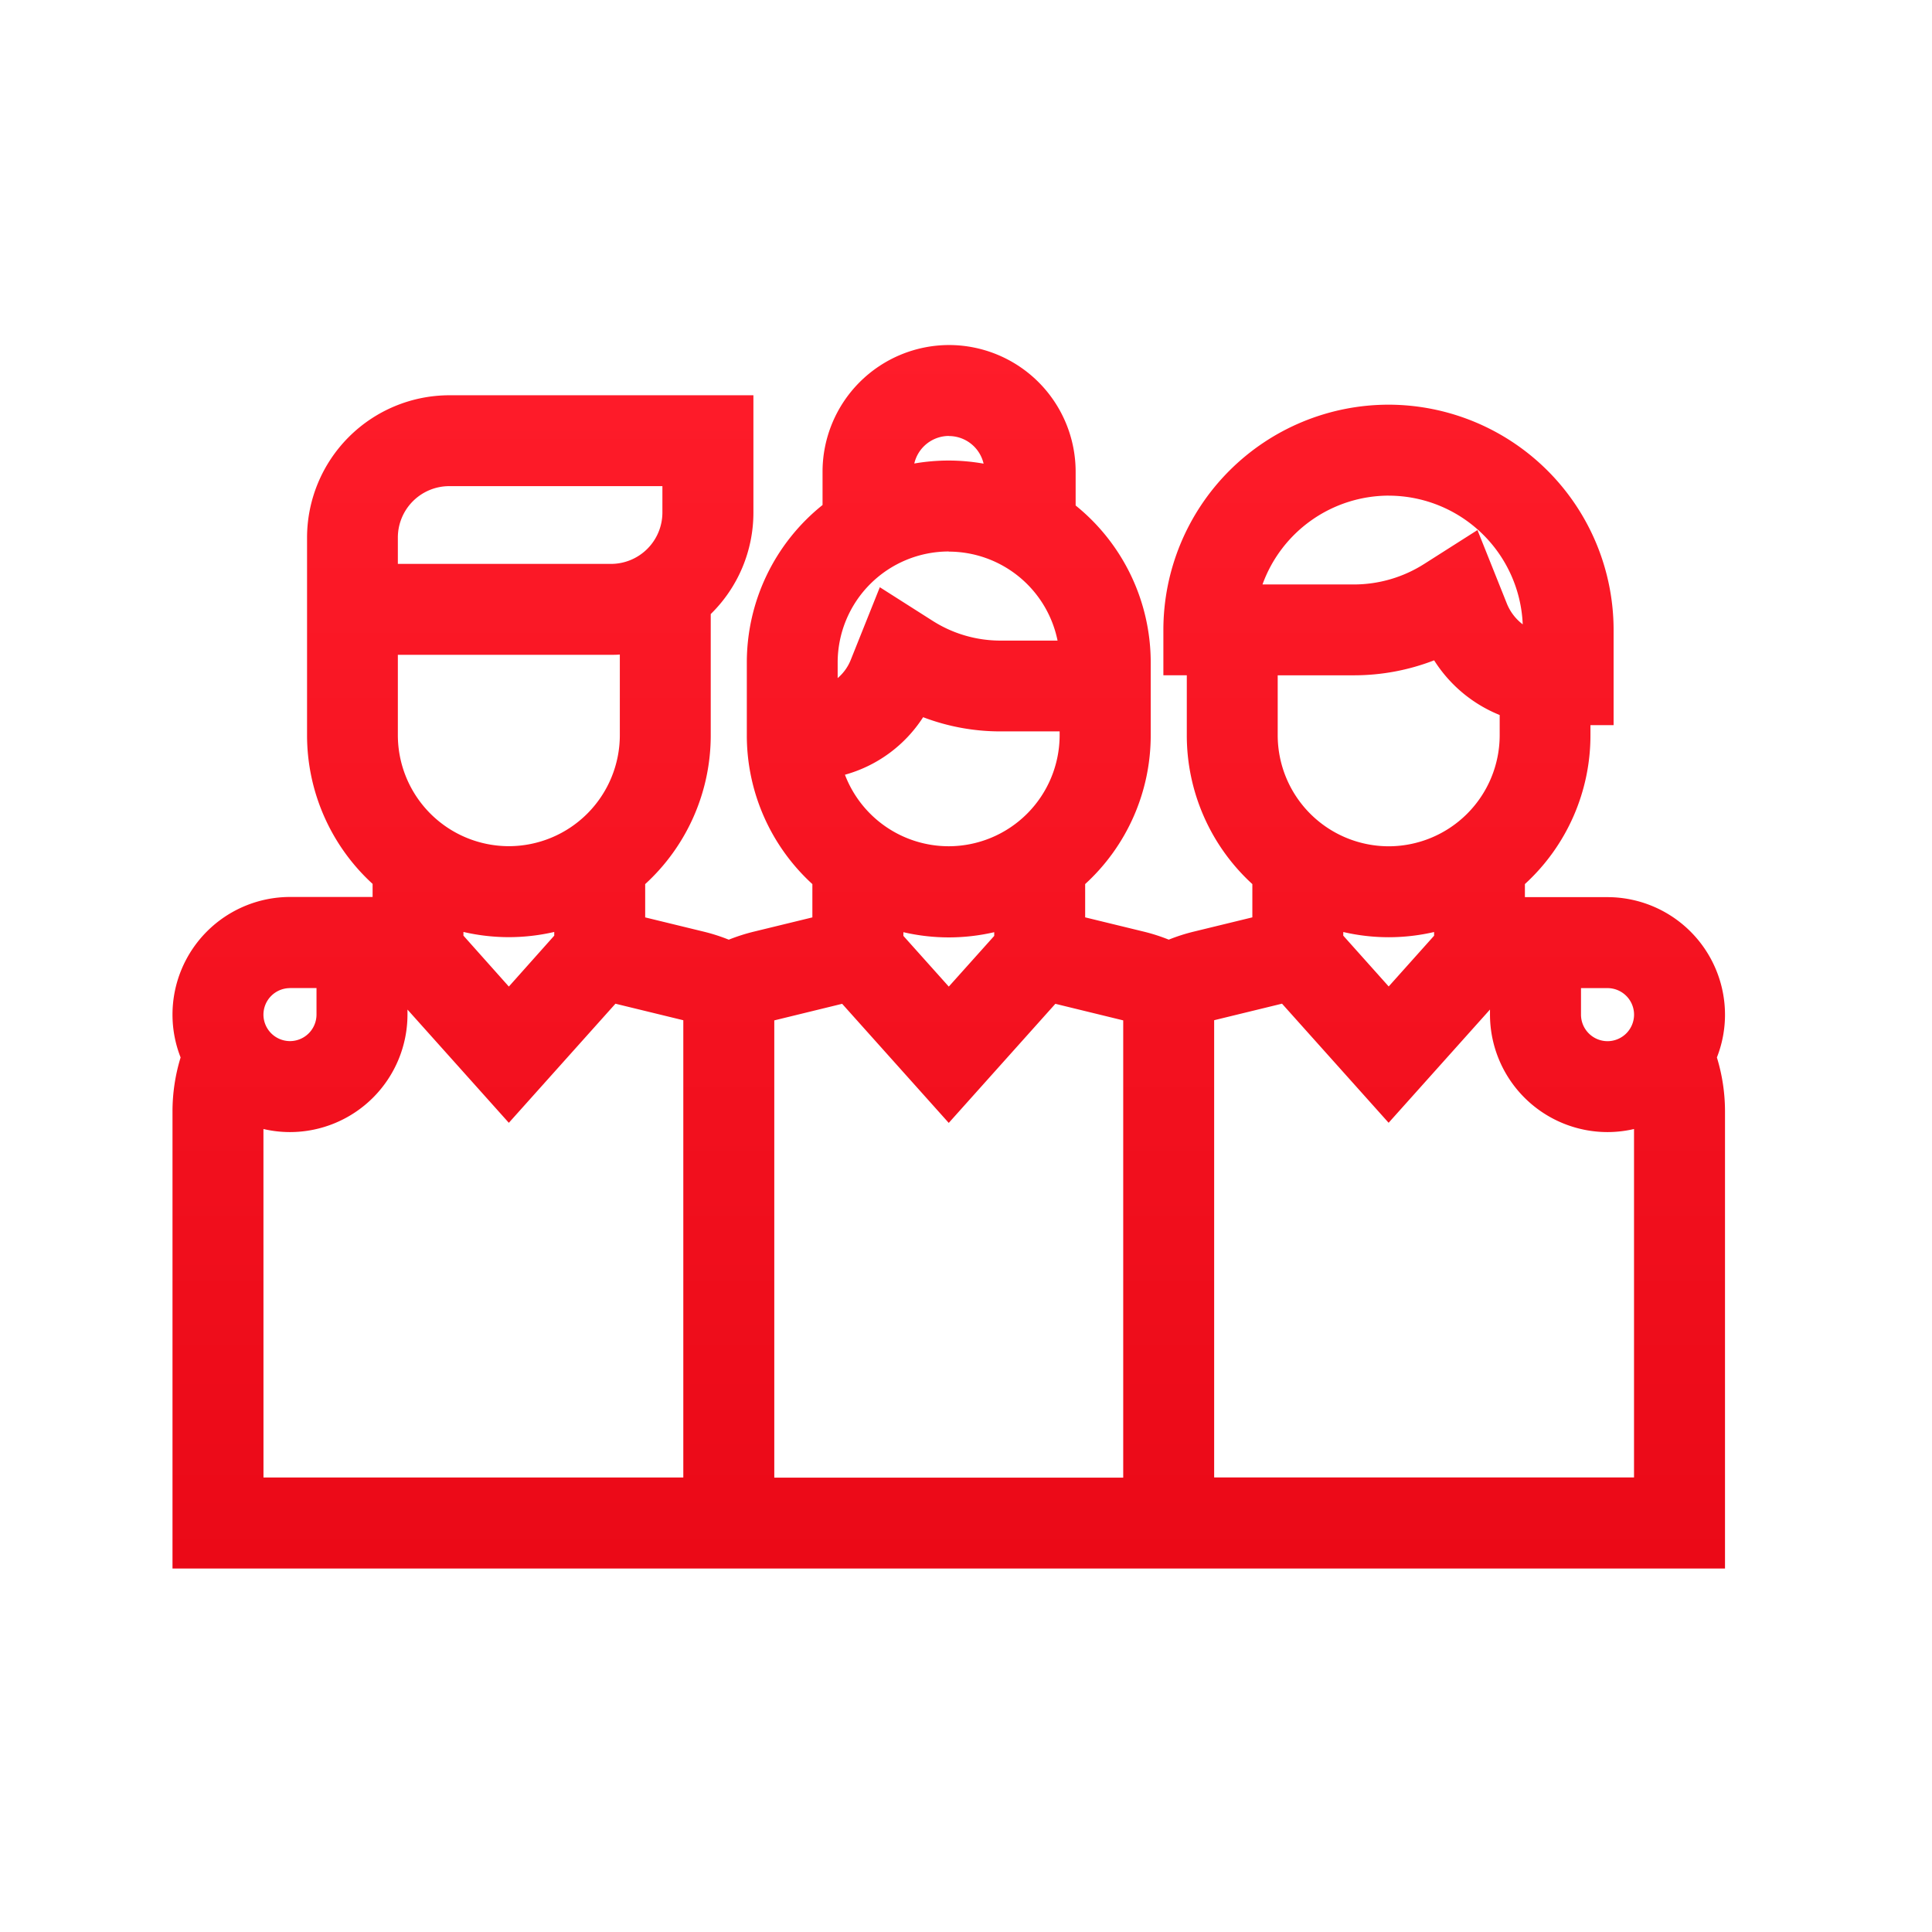 <svg xmlns="http://www.w3.org/2000/svg" xmlns:xlink="http://www.w3.org/1999/xlink" width="56" height="56" viewBox="0 0 56 56"><defs><style>.a{fill:none;}.b{fill:url(#a);}</style><linearGradient id="a" x1="0.5" x2="0.5" y2="1" gradientUnits="objectBoundingBox"><stop offset="0" stop-color="#ff1c2a"/><stop offset="1" stop-color="#e60513"/></linearGradient></defs><g transform="translate(5 357.52)"><rect class="a" width="56" height="56" transform="translate(-5 -357.52)"/><path class="b" d="M45-328.11a3.41,3.41,0,0,0-3.405-3.406H39.2v-.379a5.84,5.84,0,0,0,1.9-4.313v-.293h.671v-2.764a6.532,6.532,0,0,0-6.525-6.525,6.532,6.532,0,0,0-6.525,6.525v1.318H29.4v1.739a5.84,5.84,0,0,0,1.9,4.314v.964l-1.7.414a5.341,5.341,0,0,0-.723.232,5.338,5.338,0,0,0-.723-.232l-1.7-.414v-.965a5.838,5.838,0,0,0,1.9-4.313v-2.11a5.845,5.845,0,0,0-2.176-4.55v-.983a3.673,3.673,0,0,0-3.668-3.668,3.673,3.673,0,0,0-3.668,3.668v.969a5.844,5.844,0,0,0-2.195,4.565v2.11a5.838,5.838,0,0,0,1.9,4.313v.965l-1.7.414a5.437,5.437,0,0,0-.723.232,5.338,5.338,0,0,0-.723-.232l-1.7-.414v-.965a5.839,5.839,0,0,0,1.9-4.313v-3.514a4.113,4.113,0,0,0,1.237-2.942v-3.4H8.021A4.131,4.131,0,0,0,3.9-341.94v5.731A5.84,5.84,0,0,0,5.8-331.9v.379H3.405A3.41,3.41,0,0,0,0-328.11a3.39,3.39,0,0,0,.235,1.241A5.339,5.339,0,0,0,0-325.3v13.244H45V-325.3a5.338,5.338,0,0,0-.235-1.569A3.389,3.389,0,0,0,45-328.11Zm-4.174-.769h.769a.77.77,0,0,1,.769.769.77.77,0,0,1-.769.769.77.77,0,0,1-.769-.769Zm-6.89-1.626a5.851,5.851,0,0,0,1.316.151,5.859,5.859,0,0,0,1.316-.151v.107l-1.316,1.471L33.935-330.4Zm1.316-12.648a3.893,3.893,0,0,1,3.885,3.73,1.424,1.424,0,0,1-.462-.607l-.85-2.126-1.536.977a3.8,3.8,0,0,1-2.045.6h-2.65A3.9,3.9,0,0,1,35.251-343.154Zm-1.009,5.207a6.434,6.434,0,0,0,2.326-.434,4.031,4.031,0,0,0,1.9,1.585v.588a3.221,3.221,0,0,1-3.217,3.217,3.221,3.221,0,0,1-3.217-3.217v-1.739Zm-5.367,9.123h0Zm-6.375-.1-1.316-1.47v-.107a5.861,5.861,0,0,0,1.317.151,5.859,5.859,0,0,0,1.316-.151v.107Zm0-12.608a3.222,3.222,0,0,1,3.153,2.579H24a3.658,3.658,0,0,1-1.967-.573l-1.531-.974-.843,2.107a1.342,1.342,0,0,1-.379.527v-.449A3.221,3.221,0,0,1,22.5-341.535Zm-.742,4.8A6.291,6.291,0,0,0,24-336.32h1.714v.112a3.221,3.221,0,0,1-3.217,3.217,3.222,3.222,0,0,1-3.006-2.073A3.949,3.949,0,0,0,21.758-336.733Zm.751-8.15a1.033,1.033,0,0,1,1,.8,5.879,5.879,0,0,0-1.014-.09,5.861,5.861,0,0,0-.995.086A1.033,1.033,0,0,1,22.509-344.884Zm-3.1,16.457,3.09,3.452,3.09-3.452,1.938.473.029.008v13.253H17.443v-13.253l.03-.008Zm-3.286-.4h0Zm-6.375-.1L8.433-330.4v-.107a5.859,5.859,0,0,0,1.316.151,5.854,5.854,0,0,0,1.316-.151v.107ZM6.532-341.94a1.491,1.491,0,0,1,1.489-1.489H14.2v.765a1.491,1.491,0,0,1-1.489,1.489H6.532Zm6.181,3.4c.085,0,.169,0,.253-.008v2.338a3.221,3.221,0,0,1-3.217,3.217,3.221,3.221,0,0,1-3.217-3.217v-2.33Zm-9.308,9.659h.769v.769a.77.77,0,0,1-.769.769.77.77,0,0,1-.769-.769A.77.77,0,0,1,3.405-328.879Zm-.769,4.086a3.4,3.4,0,0,0,.769.089,3.409,3.409,0,0,0,3.406-3.405v-.146l2.938,3.282,3.09-3.452,1.938.472.029.008v13.253H2.637Zm27.557,10.1v-13.253l.03-.008,1.937-.472,3.09,3.452,2.938-3.282v.146a3.41,3.41,0,0,0,3.406,3.406,3.4,3.4,0,0,0,.769-.089v10.1Z" transform="translate(0 0)"/></g></svg>